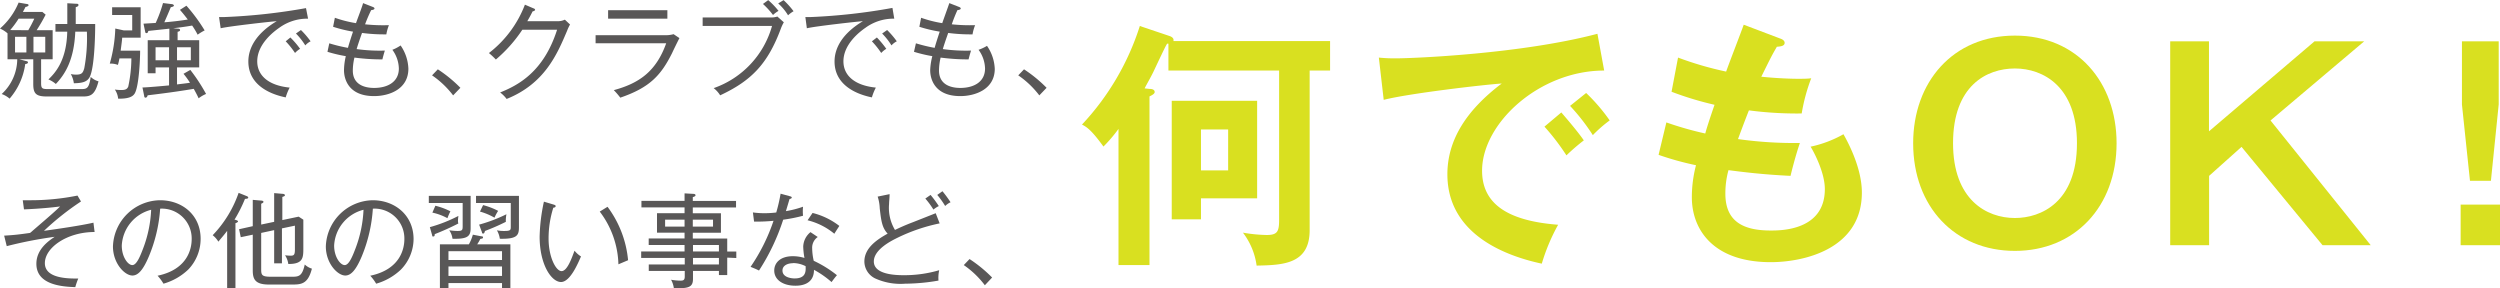 <svg xmlns="http://www.w3.org/2000/svg" viewBox="0 0 385.54 44.45"><defs><style>.a{fill:#595757;}.b{fill:#d9e020;}</style></defs><path class="a" d="M8.34,4.78V9.26H6.56v3.67c0,.88.19.93,1.19.93h4.93c.94,0,1.26-.08,1.53-1.88a2.78,2.78,0,0,0,1.2.68C14.87,14.78,14.17,15,13,15H7.51c-1.67,0-2.16-.37-2.16-1.92V9.26H3.2l1.09.29c.11,0,.24.06.24.21s-.24.22-.42.24A10.22,10.22,0,0,1,1.7,15.33a3.81,3.81,0,0,0-1.22-.71,7.39,7.39,0,0,0,2.4-5.36H1.38v-4A4.63,4.63,0,0,0,.22,4.52a10.73,10.73,0,0,0,2.87-4L4.32.73c.1,0,.31.05.31.19s-.34.27-.48.27c-.2.42-.29.56-.4.77h3l.51.42a27.61,27.61,0,0,1-1.39,2.4Zm-3.76,0A19.38,19.38,0,0,0,5.51,3H3.09a14.52,14.52,0,0,1-1.3,1.76ZM4.29,8.21V5.8H2.54V8.21ZM5.38,5.8V8.21H7.2V5.8ZM10.6.62,12,.7c.13,0,.32,0,.32.19s-.14.24-.42.34V3.82h3c0,2.5-.17,6.4-.73,7.91-.37,1-1.14,1.2-2.56,1.23a4,4,0,0,0-.47-1.42,4,4,0,0,0,.79.09c.88,0,1.08-.24,1.29-1A25.4,25.4,0,0,0,13.62,5H11.83c-.19,4.52-1.68,6.68-3,8.07a4.23,4.23,0,0,0-1.14-.7c.88-.87,2.8-2.72,2.9-7.37H8.77V3.82H10.6Z" transform="translate(-0.22 -0.12)"/><path class="a" d="M19.06,5.93c0,.34-.18,1.57-.23,2h3c0,1.43-.19,5.54-.84,6.61-.28.45-.85.82-2.55.8a3,3,0,0,0-.51-1.41A6.51,6.51,0,0,0,19,14c.69,0,.87-.24,1-.53a21.29,21.29,0,0,0,.48-4.34H18.64a8.34,8.34,0,0,1-.24,1,3.06,3.06,0,0,0-1.25-.2A22.34,22.34,0,0,0,18,4.52l1.32.29h1.29V2.43h-3.1V1.24h4.4V5.93Zm11.79,9.35c-.12-.27-.28-.61-.75-1.46-1.55.26-3.6.58-7.12,1,0,.1-.11.36-.31.36s-.2-.18-.22-.29l-.26-1.28c.66,0,3.51-.26,4.1-.32V10.51H24.21v.91H23V6.32h3.34V4.54l-3.26.35c0,.18-.1.34-.28.34s-.17-.16-.21-.31l-.24-1.15,1.88-.11A20.82,20.82,0,0,0,25.36.59l1.3.16c.21,0,.38.12.38.24s-.3.22-.48.24c-.49,1.18-.52,1.23-1,2.33,1.17-.09,2.46-.24,3.62-.43-.66-.86-1-1.25-1.21-1.49l1-.64a26.16,26.16,0,0,1,2.81,3.81,7.78,7.78,0,0,0-1.08.66,11.73,11.73,0,0,0-.85-1.41c-1,.19-2.37.35-2.92.42l.68.06c.09,0,.38,0,.38.21s-.3.25-.38.27v1.3h3.33v4.19H27.52v2.63c.36-.05,1.41-.16,2-.26a13.3,13.3,0,0,0-1-1.38l1.05-.6A27.24,27.24,0,0,1,32,14.61,4.81,4.81,0,0,0,30.85,15.28ZM26.29,7.41H24.21v2h2.08Zm3.36,0H27.52v2h2.13Z" transform="translate(-0.22 -0.12)"/><path class="a" d="M43.28,4.41c-.84.58-3.39,2.5-3.39,5.17,0,2.05,1.55,3.7,5,4.05a8.09,8.09,0,0,0-.61,1.51c-2.92-.6-5.76-2.2-5.76-5.54,0-2.1,1.23-4.34,4.37-6.21-.4,0-7.35.77-8.64,1.09L34,2.75c.31,0,.52,0,.82,0A90.71,90.71,0,0,0,47.41,1.37L47.73,3A7.31,7.31,0,0,0,43.28,4.41Zm2.44,3.88a13.37,13.37,0,0,0-1.44-1.8L45,5.9A13.2,13.2,0,0,1,46.5,7.65,3.32,3.32,0,0,0,45.72,8.29ZM47.3,7.12a10.39,10.39,0,0,0-1.44-1.83l.77-.54a12.93,12.93,0,0,1,1.49,1.74A2.79,2.79,0,0,0,47.3,7.12Z" transform="translate(-0.22 -0.12)"/><path class="a" d="M57.91,14.94c-3.92,0-4.64-2.59-4.64-4a10,10,0,0,1,.28-2.16,22.34,22.34,0,0,1-2.83-.67L51,6.8a24,24,0,0,0,2.88.7c.12-.46.36-1.23.78-2.5a21.14,21.14,0,0,1-3.07-.75l.27-1.39a18.5,18.5,0,0,0,3.26.83c.16-.49,1-2.64,1.09-3.09l1.48.58c.16.06.28.13.28.26s-.24.22-.51.24a23.17,23.17,0,0,0-.94,2.19A27,27,0,0,0,60.2,4a6.87,6.87,0,0,0-.4,1.42,26.21,26.21,0,0,1-3.75-.22c-.46,1.29-.69,2-.83,2.49a26.07,26.07,0,0,0,4.35.23c-.06.21-.16.48-.38,1.36A32.49,32.49,0,0,1,54.88,9a8.86,8.86,0,0,0-.25,2c0,2.18,1.82,2.68,3.29,2.68,2.08,0,3.81-.93,3.81-3a5.09,5.09,0,0,0-1-2.88A6.31,6.31,0,0,0,62,7.13a6.7,6.7,0,0,1,1.2,3.59C63.19,13.94,60.15,14.94,57.91,14.94Z" transform="translate(-0.22 -0.12)"/><path class="a" d="M70.1,14.83a14,14,0,0,0-3.25-3.09l.89-.93a20.87,20.87,0,0,1,3.48,2.85Z" transform="translate(-0.22 -0.12)"/><path class="a" d="M87.67,4.88c-1.52,3.58-3.44,8.14-9.32,10.5a5.09,5.09,0,0,0-1-1c2.78-1.12,6.7-3.16,8.78-9.67H80.77a21.83,21.83,0,0,1-4.08,4.59,12.91,12.91,0,0,0-1.07-1A17.08,17.08,0,0,0,81.17.84l1.35.58c.06,0,.22.1.22.22s-.27.23-.38.23c-.4.8-.6,1.13-.82,1.52h4.79a2.42,2.42,0,0,0,1-.24l.8.75A6.76,6.76,0,0,0,87.67,4.88Z" transform="translate(-0.22 -0.12)"/><path class="a" d="M102.76,5.55a4.6,4.6,0,0,0,1.34-.16L105,6c-.2.36-1,2-1.12,2.28-1.71,3.42-3.41,5.33-8,6.9a13,13,0,0,0-1-1.16c3.89-1.05,6.53-2.88,8.08-7.23H92.07V5.55Zm.38-3.86V3H94V1.69Z" transform="translate(-0.22 -0.12)"/><path class="a" d="M119,2.81a2.93,2.93,0,0,0,1.1-.14l1,.89a5.92,5.92,0,0,0-.45.95c-2.05,5.52-4.6,8.08-9.37,10.31a4.18,4.18,0,0,0-1-1.11,14.19,14.19,0,0,0,9-9.59H108.58V2.81ZM118.69.14a11.52,11.52,0,0,1,1.59,1.66,4.33,4.33,0,0,0-.85.63,12.29,12.29,0,0,0-1.55-1.7Zm2.37,0a12.46,12.46,0,0,1,1.54,1.71,4.81,4.81,0,0,0-.85.63A7.84,7.84,0,0,0,120.23.65Z" transform="translate(-0.22 -0.12)"/><path class="a" d="M133.68,4.41c-.84.58-3.39,2.5-3.39,5.17,0,2.05,1.55,3.7,5,4.05a8.09,8.09,0,0,0-.61,1.51c-2.92-.6-5.76-2.2-5.76-5.54,0-2.1,1.24-4.34,4.37-6.21-.4,0-7.34.77-8.64,1.09l-.23-1.73c.31,0,.52,0,.82,0a90.71,90.71,0,0,0,12.61-1.41L138.13,3A7.31,7.31,0,0,0,133.68,4.41Zm2.44,3.88a13.37,13.37,0,0,0-1.44-1.8l.77-.59a14.36,14.36,0,0,1,1.45,1.75A3.32,3.32,0,0,0,136.12,8.29Zm1.58-1.17a10.39,10.39,0,0,0-1.44-1.83l.77-.54a12.93,12.93,0,0,1,1.49,1.74A2.79,2.79,0,0,0,137.7,7.12Z" transform="translate(-0.22 -0.12)"/><path class="a" d="M148.31,14.94c-3.92,0-4.64-2.59-4.64-4A10,10,0,0,1,144,8.78a21.91,21.91,0,0,1-2.83-.67l.3-1.31a24.89,24.89,0,0,0,2.89.7c.12-.46.36-1.23.78-2.5A21.14,21.14,0,0,1,142,4.25l.27-1.39a18.5,18.5,0,0,0,3.26.83c.16-.49.95-2.64,1.09-3.09l1.48.58c.16.06.28.13.28.26s-.24.22-.51.24A23.17,23.17,0,0,0,147,3.87,27,27,0,0,0,150.6,4a6.87,6.87,0,0,0-.4,1.42,26.21,26.21,0,0,1-3.75-.22c-.46,1.29-.69,2-.83,2.49a26.07,26.07,0,0,0,4.35.23c-.06.21-.16.48-.38,1.36A32.34,32.34,0,0,1,145.28,9a8.86,8.86,0,0,0-.25,2c0,2.18,1.82,2.68,3.29,2.68,2.08,0,3.81-.93,3.81-3a5.09,5.09,0,0,0-1-2.88,6.56,6.56,0,0,0,1.3-.61,6.7,6.7,0,0,1,1.2,3.59C153.59,13.94,150.55,14.94,148.31,14.94Z" transform="translate(-0.22 -0.12)"/><path class="a" d="M160.5,14.83a14,14,0,0,0-3.25-3.09l.89-.93a20.87,20.87,0,0,1,3.48,2.85Z" transform="translate(-0.22 -0.12)"/><path class="a" d="M7.14,40.7c0,1.95,2.38,2.43,5.15,2.37a11.78,11.78,0,0,0-.46,1.33c-2.18-.07-6-.4-6-3.6,0-2.26,1.91-3.54,2.82-4.16a63.89,63.89,0,0,0-7.39,1.44l-.4-1.62c1.68-.1,2.27-.18,4-.42,3.63-3.12,4-3.47,4.63-4.08-2.74.35-5.19.43-5.57.45L3.73,31c.3,0,.59,0,1.09,0a36.45,36.45,0,0,0,7.35-.72l.54.91A41.49,41.49,0,0,0,7,35.72c2.08-.29,5.69-.81,7.63-1.26l.18,1.44C10.53,35.9,7.14,38.33,7.14,40.7Z" transform="translate(-0.22 -0.12)"/><path class="a" d="M29.25,41.69a9.17,9.17,0,0,1-3.82,2.18,7.07,7.07,0,0,0-.91-1.23c4.77-1,5.26-4.34,5.26-5.64a4.6,4.6,0,0,0-4.86-4.7,23.11,23.11,0,0,1-1.75,7.38c-.88,2.08-1.65,2.93-2.53,2.93-1.18,0-3-1.86-3-4.49A7.37,7.37,0,0,1,24.9,31c3.43,0,6.26,2.29,6.26,5.94A6.82,6.82,0,0,1,29.25,41.69ZM19,38c0,1.73.94,3,1.63,3s1.26-1.52,1.65-2.53a19.07,19.07,0,0,0,1.25-6A6,6,0,0,0,19,38Z" transform="translate(-0.22 -0.12)"/><path class="a" d="M38,30.79A21.41,21.41,0,0,1,36.38,34c.15,0,.55.14.55.25s-.19.23-.4.29v10H35.25V35.72c-.5.68-1,1.22-1.35,1.67a3.9,3.9,0,0,0-.88-1,17.84,17.84,0,0,0,4-6.53l1.27.51a.32.32,0,0,1,.22.25C38.48,30.74,38.27,30.78,38,30.79ZM45.16,44H41.67c-2.15,0-2.47-.88-2.47-2.19V36.31l-1.85.39-.26-1.23L39.2,35V30.94l1.25.11c.24,0,.4.08.4.19s-.08.18-.35.3v3.21l2-.42V29.9l1.28.11c.19,0,.38.09.38.21s-.08.16-.4.27v3.57l2.52-.53L47,34v4.34c0,1.5,0,2.51-2.32,2.49a3.16,3.16,0,0,0-.5-1.34,8.29,8.29,0,0,0,.85.06c.5,0,.67-.11.67-.94V34.92l-2,.42v5.39H42.5V35.61l-2,.43v5.67c0,.88.17,1.09,1.58,1.09h3.14c1.09,0,1.6-.08,2-1.89a2.71,2.71,0,0,0,1.1.64C47.7,44,46.61,44,45.16,44Z" transform="translate(-0.22 -0.12)"/><path class="a" d="M62.05,41.69a9.17,9.17,0,0,1-3.82,2.18,7.07,7.07,0,0,0-.91-1.23c4.76-1,5.26-4.34,5.26-5.64a4.6,4.6,0,0,0-4.86-4.7A23.11,23.11,0,0,1,56,39.68c-.88,2.08-1.65,2.93-2.53,2.93-1.18,0-3-1.86-3-4.49A7.37,7.37,0,0,1,57.7,31C61.12,31,64,33.32,64,37A6.82,6.82,0,0,1,62.05,41.69ZM51.75,38c0,1.73.94,3,1.63,3s1.26-1.52,1.65-2.53a19.07,19.07,0,0,0,1.25-6A6,6,0,0,0,51.75,38Z" transform="translate(-0.22 -0.12)"/><path class="a" d="M70,36.94a2.85,2.85,0,0,0-.5-1.31,9,9,0,0,0,1.29.11c.73,0,.78-.16.78-.74V31.43H66.35v-1.1H72.8v5C72.8,36.6,72.26,37,70,36.94Zm.85-2.77a1.55,1.55,0,0,0,.05.42,39.35,39.35,0,0,1-3.64,1.64c0,.15,0,.36-.22.36s-.14-.11-.18-.21l-.35-1.23a22.62,22.62,0,0,0,4.4-1.73C70.9,33.58,70.85,33.87,70.85,34.17Zm-1.63-.4a8.55,8.55,0,0,0-2.32-.86l.46-1.06a10.58,10.58,0,0,1,2.32.86A9.17,9.17,0,0,0,69.22,33.77Zm8.42,10.8v-.8H69.38v.8H68.06V37.8h4.47a6.7,6.7,0,0,0,.61-1.49l1.3.25c.09,0,.27,0,.27.17s-.08.16-.42.24a6.54,6.54,0,0,1-.48.83h5.12v6.77Zm0-5.71H69.38v1.36h8.26Zm0,2.35H69.38v1.46h8.26Zm-.34-4.27a3.45,3.45,0,0,0-.45-1.3,5.54,5.54,0,0,0,1.14.1c1,0,1-.16,1-.71v-3.6H73.63v-1.1h6.62v4.8C80.25,36.4,80,37,77.3,36.94Zm.93-3.06a4,4,0,0,0,0,.45A32.21,32.21,0,0,1,75,35.74c0,.09-.08.4-.27.4s-.17-.16-.19-.22l-.43-1.16a23.11,23.11,0,0,0,4.21-1.6A6.22,6.22,0,0,0,78.23,33.88Zm-1.75-.19a9.58,9.58,0,0,0-2.24-.94l.48-1a10.92,10.92,0,0,1,2.32.89A6.86,6.86,0,0,0,76.48,33.69Z" transform="translate(-0.22 -0.12)"/><path class="a" d="M86.74,43.61c-1.47,0-3.3-2.65-3.3-7a27.88,27.88,0,0,1,.66-5.39l1.47.44c.21.07.34.1.34.26s-.23.23-.36.23a15.71,15.71,0,0,0-.73,4.78c0,2.8,1.12,5,2,5s1.57-2,2-3.15a4,4,0,0,0,1,.89C89.43,40.54,88.19,43.61,86.74,43.61Zm8.85-2.73a14,14,0,0,0-2.88-8.13l1.2-.74a16.26,16.26,0,0,1,3.17,8.24Z" transform="translate(-0.22 -0.12)"/><path class="a" d="M112.37,39.85v2.69h-1.28V41.9h-4v1.22c0,1.1-.46,1.45-2.21,1.45a7,7,0,0,1-.74,0,3.74,3.74,0,0,0-.43-1.31,8.85,8.85,0,0,0,1.48.14c.44,0,.63-.12.63-.64V41.9h-5.55v-1h5.55v-1H99.1v-1h6.69v-1h-5.53v-1h5.53V36h-4.25v-3h4.25v-.9H99.14v-1h6.65V29.94l1.4.08c.13,0,.29.07.29.21s-.16.21-.42.29v.59h6.67v1h-6.67v.9h4.34v3h-4.34v.9h5.31v2h1.4v1ZM105.79,34h-3v1.07h3Zm4.39,0h-3.12v1.07h3.12Zm.91,3.9h-4v1h4Zm0,2h-4v1h4Z" transform="translate(-0.22 -0.12)"/><path class="a" d="M121,34a32.84,32.84,0,0,1-3.73,7.84c-.42-.21-.64-.3-1.3-.57a28.65,28.65,0,0,0,3.54-7.1,24.55,24.55,0,0,1-3,.12l-.18-1.41A12.88,12.88,0,0,0,118,33a15.28,15.28,0,0,0,1.93-.11,24.74,24.74,0,0,0,.67-2.9l1.46.4c.18.05.26.1.26.21s-.21.19-.34.21l-.56,1.87a15.07,15.07,0,0,0,2.64-.68,7.24,7.24,0,0,0,0,1.39A23.54,23.54,0,0,1,121,34Zm7.46,9.62a14.7,14.7,0,0,0-2.71-1.89c0,2.45-2.35,2.45-2.89,2.45-1.8,0-3.24-.85-3.24-2.34,0-1.09.82-2.21,2.88-2.21a6.21,6.21,0,0,1,1.78.27,11.16,11.16,0,0,1-.19-1.76,3,3,0,0,1,1.12-2.22l1.12.75a2,2,0,0,0-.86,1.73,9.1,9.1,0,0,0,.24,1.94,17.59,17.59,0,0,1,3.58,2.22C129,42.89,128.79,43.18,128.47,43.6Zm-5.92-2.91c-.85,0-1.65.35-1.65,1.13,0,1.22,1.79,1.22,1.87,1.22,1.79,0,1.73-1.15,1.7-1.89A4.31,4.31,0,0,0,122.55,40.69Zm6.35-4.54a10.31,10.31,0,0,0-4.13-2.08l.77-1.13a11.14,11.14,0,0,1,4.13,2C129.41,35.35,129.11,35.8,128.9,36.15Z" transform="translate(-0.22 -0.12)"/><path class="a" d="M138.64,36.78c-.85.42-3.66,1.78-3.66,3.66,0,2.12,3.66,2.12,4.74,2.12a19,19,0,0,0,5.34-.77,5.51,5.51,0,0,0-.11,1.6,30.64,30.64,0,0,1-5.14.48,9.44,9.44,0,0,1-4.64-.82,2.93,2.93,0,0,1-1.65-2.59c0-2.05,1.83-3.33,3.59-4.31-.87-.91-1-2-1.22-3.9a6.54,6.54,0,0,0-.32-1.81l1.84-.38c0,.65-.08,1.09-.08,1.52a6.62,6.62,0,0,0,.91,4c.72-.35,1.72-.8,2.79-1.2L144.52,33l.61,1.57A27.27,27.27,0,0,0,138.64,36.78Zm5.53-4.34a12.65,12.65,0,0,0-1.25-1.7l.81-.56A18.1,18.1,0,0,1,145,31.9,4,4,0,0,0,144.17,32.44Zm1.8-.57a12.92,12.92,0,0,0-1.21-1.69l.8-.57a18.1,18.1,0,0,1,1.25,1.7A2.94,2.94,0,0,0,146,31.87Z" transform="translate(-0.22 -0.12)"/><path class="a" d="M152.1,44.11A14,14,0,0,0,148.85,41l.89-.93a20.87,20.87,0,0,1,3.48,2.85Z" transform="translate(-0.22 -0.12)"/><path class="b" d="M205.34,6.45V11h-3.15V35.62c0,5.26-4.15,5.38-8.18,5.46A10.68,10.68,0,0,0,191.9,36a23.73,23.73,0,0,0,3.67.36c1.67,0,1.91-.56,1.91-2.35V11H180.41V6.85l-.2,0c-.24.4-.44.79-2.12,4.35-.4.83-1.08,2-1.35,2.55l.75.08c.56,0,.8.2.8.48s-.4.48-.8.68V41h-4.78V20a22.41,22.41,0,0,1-2.32,2.72c-1.83-2.52-2.55-3-3.31-3.39A39.89,39.89,0,0,0,176,4.13l4.51,1.52c.39.12.79.36.67.8Zm-11.25,9.21V30.71h-8.66v3.23h-4.51V15.66Zm-8.66,4.43V26.4h4.19V20.09Z" transform="translate(-0.22 -0.12)"/><path class="b" d="M247.61,11c-10,0-18.83,8.14-18.83,15.44,0,4.67,3.27,7.7,11.73,8.34a29.42,29.42,0,0,0-2.52,6C231.93,39.49,223.43,36,223.43,27c0-5.35,3-9.94,8.38-14-2.56.16-14.33,1.52-18.2,2.52L212.86,9a23.35,23.35,0,0,0,2.59.12c2.71,0,19.35-.68,31.12-3.79ZM241,17.46c.55.64,2.55,2.95,3.47,4.31a30.38,30.38,0,0,0-2.68,2.31,35.3,35.3,0,0,0-3.39-4.43Zm3.83-3a27.91,27.91,0,0,1,3.63,4.23,20,20,0,0,0-2.6,2.27,31.57,31.57,0,0,0-3.51-4.51Z" transform="translate(-0.22 -0.12)"/><path class="b" d="M274.72,6.05c.36.12.72.32.72.68,0,.52-.72.56-1.2.6-.8,1.39-.8,1.39-2.4,4.62,2.72.28,4.91.32,5.59.32.92,0,1.52,0,2.11-.08a27.87,27.87,0,0,0-1.47,5.43,56.77,56.77,0,0,1-8.14-.48c-.68,1.72-1.48,3.87-1.68,4.43a62.34,62.34,0,0,0,9.54.6c-.72,2.11-1.32,4.55-1.44,5.07-4.27-.2-7.42-.6-9.57-.88A13.4,13.4,0,0,0,266.3,30c0,4.39,2.91,5.67,7,5.67,1.56,0,8.34,0,8.34-6.39,0-2.79-2-6.26-2.2-6.54a17.81,17.81,0,0,0,5.07-1.92c1,1.76,2.84,5.47,2.84,9,0,8.78-9.06,10.73-14.05,10.73-8.9,0-12.17-5.06-12.17-10a19.58,19.58,0,0,1,.64-4.95A45.9,45.9,0,0,1,256,24l1.2-5a52.06,52.06,0,0,0,6,1.71c.19-.72.59-2,1.43-4.43A50.11,50.11,0,0,1,258,14.27l1-5.27a51.49,51.49,0,0,0,7.42,2.16c.4-1.16,2.35-6.19,2.71-7.23Z" transform="translate(-0.22 -0.12)"/><path class="b" d="M326.63,22.21c0,9.77-6.43,16.6-15.68,16.6S295.26,32,295.26,22.21c0-9.42,6.11-16.6,15.69-16.6S326.63,12.79,326.63,22.21Zm-25.22,0c0,8.7,5.15,11.53,9.54,11.53,4,0,9.57-2.39,9.57-11.53,0-8.78-5.23-11.53-9.57-11.53S301.41,13.31,301.41,22.21Z" transform="translate(-0.22 -0.12)"/><path class="b" d="M340.88,6.49V20.37L357.16,6.49h7.66L350.37,18.7l15.45,19.23h-7.43L345.9,22.77l-5,4.47V37.93h-6V6.49Z" transform="translate(-0.22 -0.12)"/><path class="b" d="M385.76,31.67v6.26h-6.07V31.67Zm-.2-25.18v9.73L384.36,28h-3.23l-1.24-11.77V6.49Z" transform="translate(-0.22 -0.12)"/></svg>